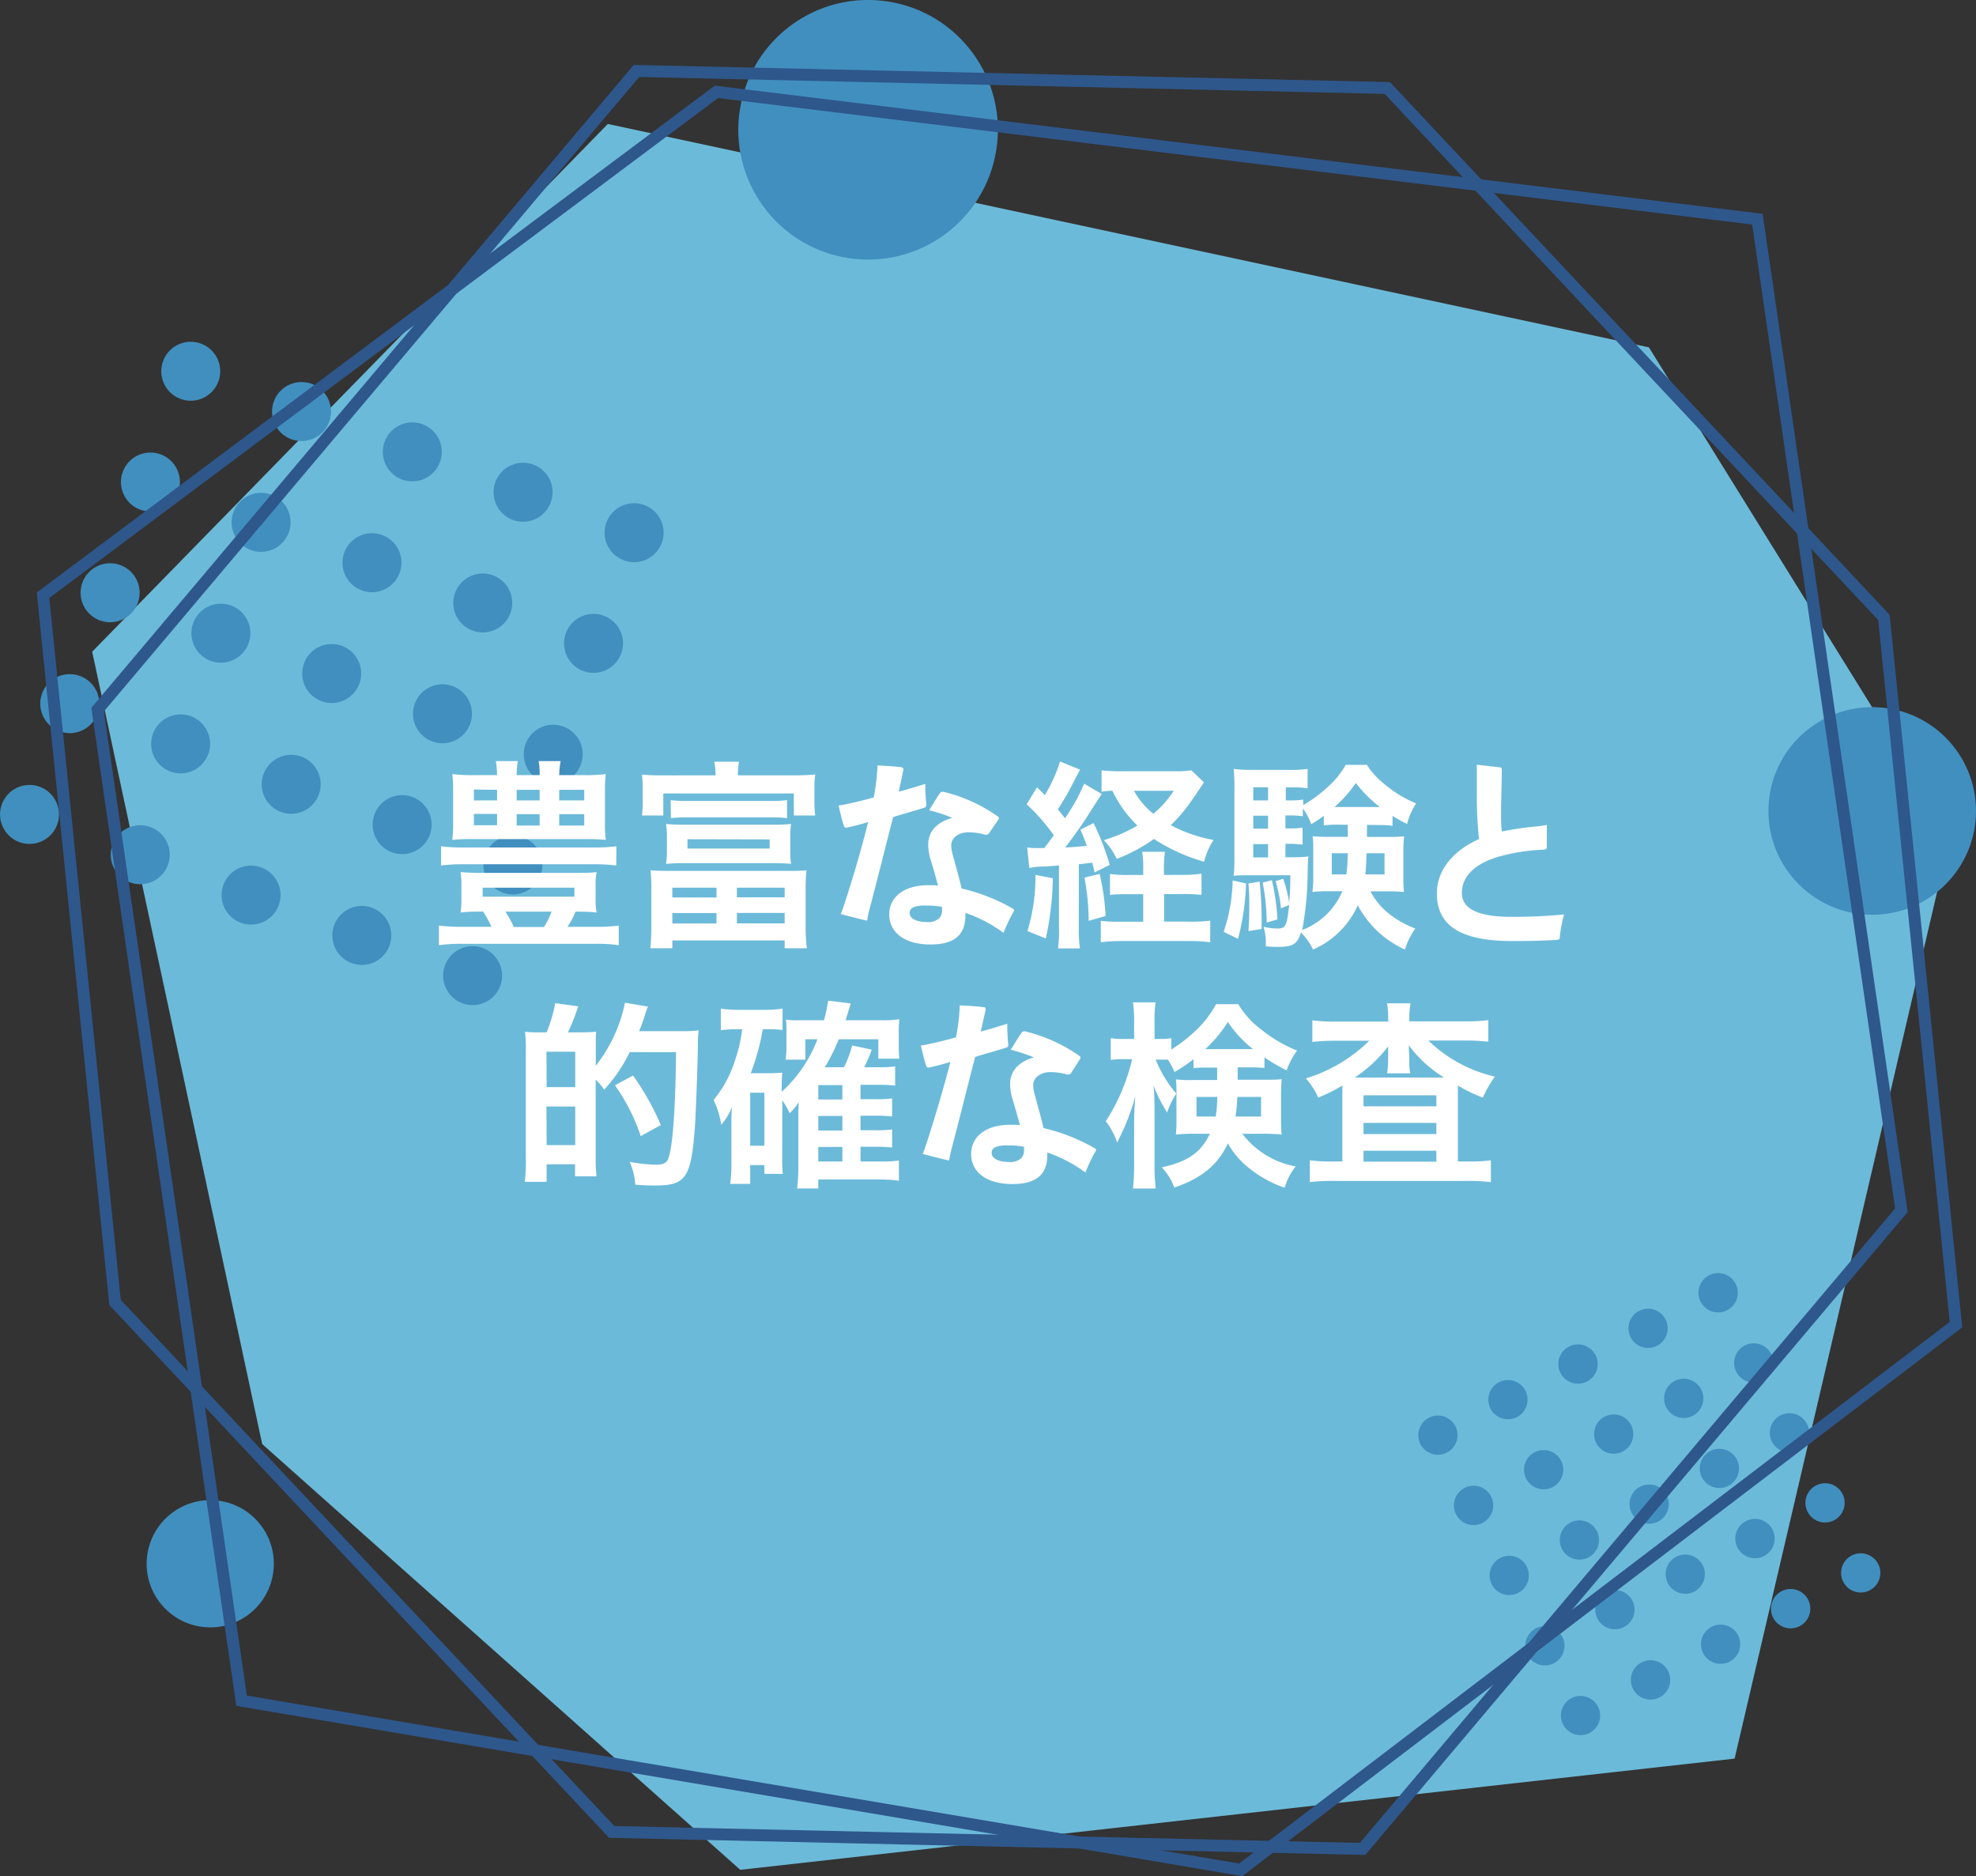 <svg xmlns="http://www.w3.org/2000/svg" viewBox="0 0 328.41 311.75"><rect x="0" y="0" width="328.41" height="311.75" fill="#333333" stroke="none"/><defs><style>.cls-1{fill:#6cbad9;}.cls-2{fill:#418fbf;}.cls-3{fill:none;stroke:#2e578c;stroke-miterlimit:10;stroke-width:1.98px;}.cls-4{fill:#fff;}</style></defs><g id="レイヤー_2" data-name="レイヤー 2"><g id="sample_text_blue" data-name="sample text_blue"><polygon class="cls-1" points="101.02 20.6 15.32 108.29 43.58 239.96 123.03 310.7 288.29 292.22 324.2 138.57 274.05 57.72 101.02 20.6"/><circle class="cls-2" cx="144.26" cy="21.57" r="21.57" transform="translate(100.45 160.69) rotate(-81.02)"/><circle class="cls-2" cx="311.16" cy="134.75" r="17.25"/><circle class="cls-2" cx="34.94" cy="259.83" r="10.57" transform="translate(-227.13 252.7) rotate(-80.78)"/><path class="cls-2" d="M241.89,237a3.26,3.26,0,1,1-4.39-1.43A3.26,3.26,0,0,1,241.89,237Z"/><path class="cls-2" d="M253.53,231.1a3.26,3.26,0,1,1-4.39-1.43A3.26,3.26,0,0,1,253.53,231.1Z"/><path class="cls-2" d="M265.18,225.17a3.27,3.27,0,1,1-4.4-1.43A3.29,3.29,0,0,1,265.18,225.17Z"/><path class="cls-2" d="M276.82,219.25a3.26,3.26,0,1,1-4.39-1.43A3.26,3.26,0,0,1,276.82,219.25Z"/><path class="cls-2" d="M288.46,213.32a3.27,3.27,0,1,1-4.39-1.42A3.27,3.27,0,0,1,288.46,213.32Z"/><path class="cls-2" d="M247.82,248.66a3.27,3.27,0,1,1-4.39-1.43A3.27,3.27,0,0,1,247.82,248.66Z"/><path class="cls-2" d="M259.46,242.74a3.26,3.26,0,1,1-4.39-1.43A3.26,3.26,0,0,1,259.46,242.74Z"/><path class="cls-2" d="M271.1,236.82a3.26,3.26,0,1,1-4.39-1.43A3.26,3.26,0,0,1,271.1,236.82Z"/><path class="cls-2" d="M282.74,230.89a3.26,3.26,0,1,1-4.39-1.43A3.26,3.26,0,0,1,282.74,230.89Z"/><path class="cls-2" d="M294.38,225a3.26,3.26,0,1,1-4.39-1.43A3.26,3.26,0,0,1,294.38,225Z"/><path class="cls-2" d="M253.74,260.31a3.26,3.26,0,1,1-4.39-1.43A3.26,3.26,0,0,1,253.74,260.31Z"/><path class="cls-2" d="M265.38,254.38A3.26,3.26,0,1,1,261,253,3.26,3.26,0,0,1,265.38,254.38Z"/><path class="cls-2" d="M277,248.46a3.26,3.26,0,1,1-4.39-1.43A3.27,3.27,0,0,1,277,248.46Z"/><path class="cls-2" d="M288.67,242.53a3.26,3.26,0,1,1-4.4-1.43A3.27,3.27,0,0,1,288.67,242.53Z"/><path class="cls-2" d="M300.31,236.61a3.26,3.26,0,1,1-4.39-1.43A3.26,3.26,0,0,1,300.31,236.61Z"/><path class="cls-2" d="M259.67,272a3.26,3.26,0,1,1-4.39-1.43A3.27,3.27,0,0,1,259.67,272Z"/><path class="cls-2" d="M271.31,266a3.26,3.26,0,1,1-4.39-1.43A3.26,3.26,0,0,1,271.31,266Z"/><path class="cls-2" d="M283,260.1a3.26,3.26,0,1,1-4.39-1.43A3.26,3.26,0,0,1,283,260.1Z"/><path class="cls-2" d="M294.59,254.17a3.27,3.27,0,1,1-4.39-1.43A3.26,3.26,0,0,1,294.59,254.17Z"/><path class="cls-2" d="M306.23,248.25a3.26,3.26,0,1,1-4.39-1.43A3.26,3.26,0,0,1,306.23,248.25Z"/><path class="cls-2" d="M265.59,283.59a3.26,3.26,0,1,1-4.39-1.43A3.26,3.26,0,0,1,265.59,283.59Z"/><path class="cls-2" d="M277.23,277.66a3.27,3.27,0,1,1-4.39-1.43A3.26,3.26,0,0,1,277.23,277.66Z"/><path class="cls-2" d="M288.87,271.74a3.26,3.26,0,1,1-4.39-1.43A3.26,3.26,0,0,1,288.87,271.74Z"/><path class="cls-2" d="M300.51,265.81a3.27,3.27,0,1,1-4.39-1.42A3.28,3.28,0,0,1,300.51,265.81Z"/><path class="cls-2" d="M312.16,259.89a3.26,3.26,0,1,1-4.4-1.43A3.28,3.28,0,0,1,312.16,259.89Z"/><circle class="cls-2" cx="31.7" cy="61.68" r="4.9" transform="translate(-36.83 72.31) rotate(-71.61)"/><path class="cls-2" d="M54.72,70.06a4.9,4.9,0,1,1-2.93-6.28A4.91,4.91,0,0,1,54.72,70.06Z"/><path class="cls-2" d="M73.13,76.76a4.9,4.9,0,1,1-2.93-6.28A4.9,4.9,0,0,1,73.13,76.76Z"/><path class="cls-2" d="M91.54,83.46a4.9,4.9,0,1,1-2.93-6.27A4.89,4.89,0,0,1,91.54,83.46Z"/><path class="cls-2" d="M110,90.16A4.9,4.9,0,1,1,107,83.89,4.88,4.88,0,0,1,110,90.16Z"/><path class="cls-2" d="M29.61,81.77a4.9,4.9,0,1,1-2.93-6.28A4.91,4.91,0,0,1,29.61,81.77Z"/><path class="cls-2" d="M48,88.47a4.9,4.9,0,1,1-2.93-6.28A4.9,4.9,0,0,1,48,88.47Z"/><path class="cls-2" d="M66.43,95.17A4.9,4.9,0,1,1,63.5,88.9,4.89,4.89,0,0,1,66.43,95.17Z"/><circle class="cls-2" cx="80.24" cy="100.2" r="4.9" transform="translate(-39.03 147.67) rotate(-73.02)"/><path class="cls-2" d="M103.25,108.58a4.9,4.9,0,1,1-2.93-6.28A4.89,4.89,0,0,1,103.25,108.58Z"/><path class="cls-2" d="M22.9,100.18A4.9,4.9,0,1,1,20,93.9,4.88,4.88,0,0,1,22.9,100.18Z"/><path class="cls-2" d="M41.32,106.88a4.9,4.9,0,1,1-2.93-6.27A4.89,4.89,0,0,1,41.32,106.88Z"/><path class="cls-2" d="M59.73,113.59a4.9,4.9,0,1,1-2.93-6.28A4.9,4.9,0,0,1,59.73,113.59Z"/><path class="cls-2" d="M78.14,120.29A4.9,4.9,0,1,1,75.21,114,4.9,4.9,0,0,1,78.14,120.29Z"/><path class="cls-2" d="M96.55,127a4.9,4.9,0,1,1-2.93-6.28A4.91,4.91,0,0,1,96.55,127Z"/><path class="cls-2" d="M16.2,118.59a4.9,4.9,0,1,1-2.92-6.27A4.88,4.88,0,0,1,16.2,118.59Z"/><path class="cls-2" d="M34.62,125.3A4.9,4.9,0,1,1,31.69,119,4.9,4.9,0,0,1,34.62,125.3Z"/><path class="cls-2" d="M53,132a4.9,4.9,0,1,1-2.93-6.28A4.9,4.9,0,0,1,53,132Z"/><path class="cls-2" d="M71.44,138.7a4.9,4.9,0,1,1-2.93-6.28A4.91,4.91,0,0,1,71.44,138.7Z"/><path class="cls-2" d="M89.85,145.4a4.9,4.9,0,1,1-2.93-6.28A4.91,4.91,0,0,1,89.85,145.4Z"/><circle class="cls-2" cx="4.9" cy="135.33" r="4.9" transform="translate(-56.73 14.75) rotate(-25)"/><path class="cls-2" d="M27.91,143.71A4.9,4.9,0,1,1,25,137.43,4.88,4.88,0,0,1,27.91,143.71Z"/><path class="cls-2" d="M46.33,150.41a4.9,4.9,0,1,1-2.93-6.28A4.91,4.91,0,0,1,46.33,150.41Z"/><path class="cls-2" d="M64.74,157.11a4.9,4.9,0,1,1-2.93-6.28A4.91,4.91,0,0,1,64.74,157.11Z"/><circle class="cls-2" cx="78.55" cy="162.14" r="4.9" transform="translate(-101.57 158.09) rotate(-62.87)"/><polygon class="cls-3" points="119.07 15.26 7.15 98.91 19.12 216.42 101.66 304.4 226.46 307.23 316.01 201.1 292.08 36.42 119.07 15.26"/><polygon class="cls-3" points="206.21 310.7 325.08 220.11 313.11 102.6 230.57 14.62 105.78 11.79 16.22 117.92 40.15 282.6 206.21 310.7"/><path class="cls-4" d="M80,151.48a31.12,31.12,0,0,0-3.45.14,15.56,15.56,0,0,0,.13-2.26v-2.23a14.74,14.74,0,0,0-.13-2.22,36.51,36.51,0,0,0,3.65.13H95.47c1.46,0,2.76,0,3.69-.13a9.94,9.94,0,0,0-.17,2.22v2.23a10.55,10.55,0,0,0,.17,2.26c-1.07-.1-2-.14-3.49-.14A13.25,13.25,0,0,1,94.31,154h4.81a26.55,26.55,0,0,0,3.72-.2v3.26a23.39,23.39,0,0,0-3.72-.23H76.8a25,25,0,0,0-3.85.23v-3.26a29.34,29.34,0,0,0,3.85.2h4.88a15.19,15.19,0,0,0-1.43-2.56Zm22.42-7.67a31.08,31.08,0,0,0-3.85-.2H77.1a30.14,30.14,0,0,0-3.79.2v-3.19a27.37,27.37,0,0,0,3.79.2H98.59a27.55,27.55,0,0,0,3.85-.2ZM97,128.8a28,28,0,0,0,3.68-.17,21,21,0,0,0-.13,2.82v5.25a20.45,20.45,0,0,0,.13,2.86,31.91,31.91,0,0,0-3.45-.13H78.63a29.53,29.53,0,0,0-3.46.13,21.94,21.94,0,0,0,.14-2.86v-5.25a21.67,21.67,0,0,0-.14-2.82,28.2,28.2,0,0,0,3.69.17h3.75a14,14,0,0,0-.2-2.33h3.66a12.89,12.89,0,0,0-.2,2.33h3.82a11.37,11.37,0,0,0-.17-2.33h3.66a12.74,12.74,0,0,0-.24,2.33Zm-18.24,2.39V133h3.85v-1.76Zm0,4.05v1.89h3.85v-1.89ZM80.22,149H95.47V147.5H80.22ZM84,151.48a19.27,19.27,0,0,1,1.4,2.56h5a12.14,12.14,0,0,0,1.27-2.56ZM85.87,133h3.82v-1.76H85.87Zm0,4.18h3.82v-1.89H85.87ZM92.94,133H97.1v-1.76H92.94Zm0,4.18H97.1v-1.89H92.94Z"/><path class="cls-4" d="M118.92,128.83a10.93,10.93,0,0,0-.2-2.26h4.11a11.28,11.28,0,0,0-.19,2.26h9.2a36.26,36.26,0,0,0,3.65-.13,14.57,14.57,0,0,0-.13,2.29v2.16a16.23,16.23,0,0,0,.13,2.36h-3.55v-3.66h-21.7v3.66h-3.55a17.91,17.91,0,0,0,.13-2.4V131a16.91,16.91,0,0,0-.13-2.29,36.23,36.23,0,0,0,3.66.13ZM108.25,148a30,30,0,0,0-.13-3.39c.93.07,1.59.1,3.35.1h19.2c1.73,0,2.43,0,3.36-.1a32,32,0,0,0-.13,3.39v5.85a26.93,26.93,0,0,0,.2,3.72h-3.69v-1.3H111.74v1.3h-3.65c.1-1,.16-2.23.16-3.72Zm23.09-6.81a15.07,15.07,0,0,0,.13,2.36c-1-.1-2.06-.13-3.05-.13H113.77a30.4,30.4,0,0,0-3.06.13,15.89,15.89,0,0,0,.13-2.36v-1.92a17.68,17.68,0,0,0-.13-2.36,27.63,27.63,0,0,0,3.06.13h14.65a27.44,27.44,0,0,0,3.05-.13,16.67,16.67,0,0,0-.13,2.36Zm-19.87-8.24a18.36,18.36,0,0,0,2.53.14h14.28a18,18,0,0,0,2.53-.14v3a21.31,21.31,0,0,0-2.53-.13H114a21.25,21.25,0,0,0-2.5.13Zm.27,16.18h7.34V147.5h-7.34Zm0,4.32h7.34v-1.73h-7.34Zm2.52-14V141h13.66v-1.52Zm8.21,9.66h7.94V147.5h-7.94Zm0,4.32h7.94v-1.73h-7.94Z"/><path class="cls-4" d="M149.37,131.55c1.56-.4,3-.86,4.42-1.29v.56c0,.9.07,1.93.17,2.89v.07c0,.3-.17.36-.34.43-1.62.53-3.62,1.06-5.18,1.56-1.36,5.28-2.66,10.53-4,15.58-.13.53-.23,1.06-.33,1.63-1.39-.3-2.89-.7-4.38-1.1.23-.5.4-1.06.6-1.62,1.46-4.49,2.89-9.34,3.95-13.66-1.33.4-2.46.7-3.56.93a.19.19,0,0,1-.13,0c-.16,0-.26-.1-.33-.3-.37-1-.63-2.36-.9-3.39a9.37,9.37,0,0,0,1.1-.17c1.46-.3,3.09-.7,4.75-1.16a35.11,35.11,0,0,0,.63-5.32c1.5.07,2.62.14,4,.3q.3.06.3.3a.31.31,0,0,1,0,.17Zm15,6.91c-.14.17-.24.24-.4.24a.57.57,0,0,1-.24,0,9.9,9.9,0,0,0-2.79-.4c-1.79,0-2.85,1.07-2.85,2.13a6.45,6.45,0,0,0,.3,1.76c.43,1.63,1,3.55,1.43,5.45a31,31,0,0,1,8.47,3.32c.16.1.26.17.26.3a.4.4,0,0,1-.1.23,27,27,0,0,0-1.66,3.52,23.29,23.29,0,0,0-6.34-3.32v.43c0,3.22-1.83,4.82-5.82,4.82-4.18,0-6.84-1.93-6.84-5,0-2.62,2.13-4.85,6.51-4.85.7,0,1.23,0,1.6.07-.4-1.53-.9-3.26-1.2-4.22a8.54,8.54,0,0,1-.43-2.59c0-2.09,1.29-3.69,4-4.45a24.48,24.48,0,0,0-3.85-1.26c.46-.7,1.13-1.9,1.79-2.83a.47.47,0,0,1,.4-.23.69.69,0,0,1,.23,0,26.37,26.37,0,0,1,9,4.09.33.33,0,0,1,.17.26.55.55,0,0,1-.07.24Zm-10.57,12c-2,0-2.62.5-2.62,1.23,0,1,1.23,1.52,2.86,1.52a2.67,2.67,0,0,0,2.09-.66,1.84,1.84,0,0,0,.43-1.26,4,4,0,0,0,0-.6A12.85,12.85,0,0,0,153.82,150.49Z"/><path class="cls-4" d="M170.72,140.82a11.06,11.06,0,0,0,1.67.1c.06,0,.76,0,1.16,0,.53-.67.9-1.17,1.59-2.13a32.62,32.62,0,0,0-4.51-5.15l1.72-2.82,1.3,1.29a24.13,24.13,0,0,0,2.52-5.58l3.36,1.37c-.3.49-.3.49-1.23,2.29a40.16,40.16,0,0,1-2.49,4.28c.6.77.73.9,1.19,1.5a31.85,31.85,0,0,0,3.19-5.75l2.93,1.73c-.34.46-.34.46-2,3.05-1,1.67-2.92,4.32-4.08,5.82,1.59-.07,2.52-.17,3.58-.27a28,28,0,0,0-1.06-2.69l2.19-1.09a42.79,42.79,0,0,1,2.69,6.94l-2.52,1.26c-.17-.8-.27-1.16-.4-1.63-1.1.14-1.43.2-2.22.27v10.5a20.8,20.8,0,0,0,.19,3.48h-3.65A20.25,20.25,0,0,0,176,154v-10.2c-1.56.14-1.56.14-2.79.2a9.58,9.58,0,0,0-2.13.24Zm4.26,5.12a49.29,49.29,0,0,1-1.17,10l-3.05-1.23a30.72,30.72,0,0,0,1.33-9.33Zm7.77-.73a38,38,0,0,1,1,7l-2.82.8a37.42,37.42,0,0,0-.7-7.18Zm13.75.16a19.36,19.36,0,0,0,3.19-.2v3.52a31.14,31.14,0,0,0-3.22-.13h-3v4.58h4.09a24.33,24.33,0,0,0,3.58-.16v3.59a26.41,26.41,0,0,0-3.65-.2H186.6a27.5,27.5,0,0,0-3.65.2V153a21.21,21.21,0,0,0,3.19.16H190v-4.58H187.8c-1.26,0-2.26,0-3.32.13v-3.48a21.68,21.68,0,0,0,3.32.16H190v-.66a17.62,17.62,0,0,0-.17-3.19h3.79a18.74,18.74,0,0,0-.17,3.19v.66ZM200.09,130c-1.16,1.76-2.33,3.46-2.66,3.89a25.6,25.6,0,0,1-2.85,3.22,24,24,0,0,0,7.1,2.46,12.15,12.15,0,0,0-1.56,3.62,30.28,30.28,0,0,1-8.33-3.79,27.73,27.73,0,0,1-6.18,3.32,12.19,12.19,0,0,0-2.16-3.12,24.06,24.06,0,0,0,5.58-2.42,19.91,19.91,0,0,1-4.15-5.78,11.63,11.63,0,0,0-1.8.16V128a30.37,30.37,0,0,0,3.66.16h8.67A16.85,16.85,0,0,0,198,128Zm-11.63,1.4a12.67,12.67,0,0,0,3.23,3.82,16.55,16.55,0,0,0,3.38-3.82Z"/><path class="cls-4" d="M207.09,146.8a40.26,40.26,0,0,1-1.33,9.2l-2.39-1.16a28.25,28.25,0,0,0,1.5-8.54Zm20.1-9.73c0,1.23,0,1.39,0,2h3.49a25.1,25.1,0,0,0,2.69-.1,18.07,18.07,0,0,0-.13,2.36v4.49a19.5,19.5,0,0,0,.1,2.39c-1-.07-1.63-.1-2.56-.1h-3a11.19,11.19,0,0,0,2.86,3.55,16.31,16.31,0,0,0,4.58,2.63,12.22,12.22,0,0,0-1.72,3.49,16.57,16.57,0,0,1-7.84-7.35,14.39,14.39,0,0,1-7.44,7.35,10.15,10.15,0,0,0-2-2.83c-.64,2-1.37,2.39-4,2.39a17.08,17.08,0,0,1-1.86-.1A9.11,9.11,0,0,0,210,154a11.07,11.07,0,0,0,2.26.29c1.39,0,1.63-.39,2-3.92l-1.36.57a23.81,23.81,0,0,0-.9-4.52l1.26-.4a21,21,0,0,1,1,4c.14-1.76.2-2.66.2-4.58h-6.74c-1,0-2,0-2.69.09a22.83,22.83,0,0,0,.13-2.82V131.19a30.17,30.17,0,0,0-.13-3.42,23.53,23.53,0,0,0,3.35.16h5.82a19.65,19.65,0,0,0,3.12-.16V131a13.74,13.74,0,0,0-2.53-.17h-1.09V133h.66a15.13,15.13,0,0,0,2.23-.13v.9a21.42,21.42,0,0,0,3.92-2.86,14.25,14.25,0,0,0,3.15-3.82h3.52a12.42,12.42,0,0,0,2.73,3.05,19.83,19.83,0,0,0,5.45,3.36,11.19,11.19,0,0,0-1.5,3.42,21.63,21.63,0,0,1-2.42-1.36v1.66a16.94,16.94,0,0,0-2.33-.13Zm-17.84,9.43a60.46,60.46,0,0,1,.33,6.25v1.62l-2.19.34c.1-1.7.14-2.33.14-4.59a33.11,33.11,0,0,0-.14-3.32Zm1.4-15.68h-2.46V133h2.46Zm0,4.72h-2.46v2.16h2.46Zm-2.46,4.72v2.22h2.46v-2.22Zm3.09,6a36,36,0,0,1,.93,6.51l-1.79.53a34.61,34.61,0,0,0-.67-6.64Zm10.89-9.23a14.91,14.91,0,0,0-2.25.13v-1.59c-.67.46-1,.73-2.1,1.39a8.82,8.82,0,0,0-1.39-2.62v1.29a15.13,15.13,0,0,0-2.23-.13h-.66v2.16h.63a13.7,13.7,0,0,0,2.22-.13v2.82a15.6,15.6,0,0,0-2.22-.13h-.63v2.22h1.16a16.75,16.75,0,0,0,2.66-.13c-.07.6-.1,1.33-.13,2.76a54.59,54.59,0,0,1-.9,9.46,11.75,11.75,0,0,0,6.67-6.44h-2.35a21,21,0,0,0-2.63.13,16.6,16.6,0,0,0,.14-2.42v-4.49c0-1.09,0-1.49-.1-2.36a23.14,23.14,0,0,0,2.62.1H224v-2Zm-.93,4.75v3.52h2.43a34.06,34.06,0,0,0,.23-3.52Zm8-7.68a21.25,21.25,0,0,1-4-4,20.81,20.81,0,0,1-3.55,4h7.57Zm-2.22,7.68c-.07,2-.1,2.52-.2,3.52h3.19v-3.52Z"/><path class="cls-4" d="M257.08,140.66c0,.36-.1.49-.5.53a31.54,31.54,0,0,0-7.5,1.16c-4.52,1.33-6.12,3.69-6.12,6s2,4,8.24,4c3.26,0,5.85-.13,8.74-.4a23.66,23.66,0,0,0-.7,3.75c0,.37-.13.43-.53.47-1.89.13-4.15.2-7.37.2-9.27,0-12.53-3-12.53-7.94,0-3.59,2.39-6.94,7-9a67.85,67.85,0,0,1-.36-7.24c0-.77,0-1.53,0-2.29,0-.54,0-1.07,0-1.63,0-.4,0-.8,0-1.2l3.75.43c.3,0,.4.14.4.44,0,1.69-.1,4.38-.13,6.74,0,1.26,0,2.39.13,3.49a51.09,51.09,0,0,1,5.32-.8,16.8,16.8,0,0,0,2.16-.3Z"/><path class="cls-4" d="M90.85,171.54a24.19,24.19,0,0,0,1.43-4.85l3.82.53a37.48,37.48,0,0,1-1.7,4.32h1.83c1.63,0,2.59-.07,2.86-.1a7,7,0,0,0-.07,1c0,.06,0,.16,0,1.86v2.79a25,25,0,0,0,4.85-10.47l3.82.64a9.09,9.09,0,0,0-.47,1.29c-.13.5-.66,2-1,2.79h7.08a19.53,19.53,0,0,0,2.82-.13,18.74,18.74,0,0,0-.13,2.62c-.07,4.12-.37,11.8-.5,13.49-.63,8.4-1.5,9.67-6.61,9.67-.8,0-1.63,0-3.29-.14a11.34,11.34,0,0,0-.93-3.78,27.47,27.47,0,0,0,4.25.46c1.43,0,1.93-.26,2.23-1.23.69-2.06,1.13-8.34,1.22-17.47h-7.7a25.65,25.65,0,0,1-4.25,6.24A8.61,8.61,0,0,0,99,179.41v12.76a32.21,32.21,0,0,0,.13,3.29H95.57v-2H90.85v2.92H87.23a35.06,35.06,0,0,0,.16-4.29V174.83a27.55,27.55,0,0,0-.13-3.39,15.33,15.33,0,0,0,1.76.1h1.83Zm0,9.1h4.75v-5.88H90.82Zm0,9.64h4.75v-6.41H90.82Zm15.64-1.5a32.14,32.14,0,0,0-4.28-8.44l3-1.62a43.57,43.57,0,0,1,4.62,8.23Z"/><path class="cls-4" d="M130,192.5a21.58,21.58,0,0,0,.1,2.56h-3.06V193.6h-2.36v3.12h-3.32a25.82,25.82,0,0,0,.2-3.42v-6.84c0-.67,0-1.66.1-2.56a10,10,0,0,1-1.79,3,14.31,14.31,0,0,0-1.27-4.12,19.7,19.7,0,0,0,3.69-7,23.72,23.72,0,0,0,1.06-4.75h-.73a18.35,18.35,0,0,0-2.82.16v-3.59a21.14,21.14,0,0,0,3.19.2h3.89a20.74,20.74,0,0,0,3.18-.2v3.56a12.82,12.82,0,0,0-2-.13h-1.29a38,38,0,0,1-2,7.3h3.25a17.19,17.19,0,0,0,2-.1,24.55,24.55,0,0,0-.1,2.46v.73a22.61,22.61,0,0,0,5.94-8.73h-2v3.39h-3.29a15.08,15.08,0,0,0,.14-2.16v-2.83a10.88,10.88,0,0,0-.1-1.66,14.5,14.5,0,0,0,2.42.1h3.92c.37-1.39.5-2.13.7-3.25l3.75.46-.86,2.79h6a17.69,17.69,0,0,0,2.93-.17,21.31,21.31,0,0,0-.1,2.46v1.93a19.24,19.24,0,0,0,.1,2.16h-3.49v-3.22h-6.58a31.42,31.42,0,0,1-2.32,4.65h3.19a17.84,17.84,0,0,0,1.36-3.62l3.25.69a18.46,18.46,0,0,1-1.26,2.93h2.39a18.79,18.79,0,0,0,2.76-.14v3.19a22.9,22.9,0,0,0-2.66-.13h-3.09v2.39h2.46a18.63,18.63,0,0,0,2.79-.13v3a23.24,23.24,0,0,0-2.76-.13h-2.49v2.42h2.46a19,19,0,0,0,2.79-.13v3a22.51,22.51,0,0,0-2.76-.13h-2.49V193h3.26a18,18,0,0,0,3.12-.17v3.36a25.9,25.9,0,0,0-3.19-.2H136v1.49h-3.52a27.75,27.75,0,0,0,.2-3.72v-8.3c0-1.3.06-2.06.06-2.29a11.6,11.6,0,0,1-1.49,1.82,13.92,13.92,0,0,0-1.23-2.15Zm-5.32-2.12h2.36v-8.81h-2.36ZM140,182.7v-2.39h-4v2.39Zm-4,5.15h4v-2.42h-4Zm0,5.15h4v-2.42h-4Z"/><path class="cls-4" d="M163,171.41c1.56-.4,3-.87,4.41-1.3v.57c0,.89.07,1.92.17,2.89v.06a.42.42,0,0,1-.33.44c-1.63.53-3.62,1.06-5.18,1.56-1.37,5.28-2.66,10.53-4,15.58-.13.53-.23,1.06-.33,1.62-1.4-.29-2.89-.69-4.39-1.09.23-.5.4-1.07.6-1.63,1.46-4.48,2.89-9.33,4-13.65-1.33.4-2.46.7-3.55.93a.28.28,0,0,1-.13,0c-.17,0-.27-.1-.34-.3-.36-1-.63-2.36-.89-3.39.4,0,.73-.1,1.09-.16,1.46-.3,3.09-.7,4.75-1.17a32.62,32.62,0,0,0,.63-5.31c1.5.07,2.63.13,4,.3q.3,0,.3.3a.36.36,0,0,1,0,.16Zm15,6.91a.47.47,0,0,1-.4.23.69.69,0,0,1-.23,0,9.65,9.65,0,0,0-2.79-.4c-1.8,0-2.86,1.06-2.86,2.12A6.71,6.71,0,0,0,172,182c.43,1.63,1,3.56,1.43,5.45a31.28,31.28,0,0,1,8.47,3.32c.17.1.27.17.27.3a.51.51,0,0,1-.1.24,25.79,25.79,0,0,0-1.67,3.52,23.15,23.15,0,0,0-6.34-3.32v.43c0,3.22-1.83,4.81-5.81,4.81-4.19,0-6.85-1.92-6.85-5,0-2.63,2.13-4.85,6.51-4.85.7,0,1.23,0,1.6.06-.4-1.52-.9-3.25-1.2-4.21a8.65,8.65,0,0,1-.43-2.6c0-2.09,1.3-3.68,3.95-4.45a26.75,26.75,0,0,0-3.85-1.26c.47-.7,1.13-1.89,1.79-2.82a.45.45,0,0,1,.4-.24.57.57,0,0,1,.24,0,26.72,26.72,0,0,1,9,4.08.34.34,0,0,1,.16.27.6.6,0,0,1-.06.23Zm-10.56,12c-2,0-2.63.5-2.63,1.23,0,1,1.23,1.53,2.86,1.53a2.69,2.69,0,0,0,2.09-.66,1.8,1.8,0,0,0,.43-1.27,3.82,3.82,0,0,0,0-.59A12,12,0,0,0,167.41,190.34Z"/><path class="cls-4" d="M201.05,177.39c-1.33,0-1.79,0-2.69.1V176a24,24,0,0,1-3.16,2.13,14.55,14.55,0,0,0-1.09-2.06c-.53,0-.77,0-1.16,0h-.87a19.57,19.57,0,0,0,3.42,5.64,14,14,0,0,0-1.52,3.16,24.84,24.84,0,0,1-2.26-4.49c.1,1,.16,2.46.16,4.42v8.61a33.37,33.37,0,0,0,.2,4.08H188.3a34.51,34.51,0,0,0,.19-4.08v-6.88c0-1.1.07-2.76.2-4.35a40.8,40.8,0,0,1-1.62,4.68c-.14.37-.6,1.36-1.4,3a12,12,0,0,0-1.89-3.55A32.51,32.51,0,0,0,188.16,176h-1.33a13.24,13.24,0,0,0-2.22.13v-3.62a13,13,0,0,0,2.22.13h1.66v-2.59a22.24,22.24,0,0,0-.19-3.49h3.75a24.11,24.11,0,0,0-.17,3.46v2.62h1a9.1,9.1,0,0,0,1.79-.13v1.89a25.81,25.81,0,0,0,3.56-2.69,17.76,17.76,0,0,0,3.88-4.85h3.69a14.51,14.51,0,0,0,3.92,4.29,23.09,23.09,0,0,0,5.85,3.42,12.75,12.75,0,0,0-1.73,3.29,29.34,29.34,0,0,1-3.69-2.16v1.76a25.86,25.86,0,0,0-2.69-.1H205.7v2.06h4.39c1.36,0,2.06,0,2.92-.1-.07,1-.1,1.69-.1,2.56V186c0,1.13,0,1.6.1,2.53a27.37,27.37,0,0,0-3.12-.14h-3.42a14.3,14.3,0,0,0,8.87,5.42,10.3,10.3,0,0,0-1.83,3.55,19.47,19.47,0,0,1-6.65-3.88,13.87,13.87,0,0,1-2.79-3.49c-1.62,3.52-4.31,5.78-8.9,7.34a9.73,9.73,0,0,0-2.09-3.36c4.32-.93,6.51-2.45,8-5.58h-2.59a26.93,26.93,0,0,0-3.06.14c.07-.87.1-1.37.1-2.13v-4.75c0-.93,0-1.46-.1-2.29a20.68,20.68,0,0,0,2.86.1h4v-2.06Zm-2.19,4.88v3.26h3.19a21.27,21.27,0,0,0,.26-3.26Zm8.6-7.94h.8a19.07,19.07,0,0,1-4.19-4.52,21.51,21.51,0,0,1-3.75,4.52h7.14Zm-1.82,7.94a26.65,26.65,0,0,1-.3,3.26h4.25v-3.26Z"/><path class="cls-4" d="M230.71,169.28a11.2,11.2,0,0,0-.2-2.56h3.92a13.09,13.09,0,0,0-.2,2.56v.43h9.37a27.61,27.61,0,0,0,3.75-.2v3.59a31.79,31.79,0,0,0-3.75-.2h-6.21a23.52,23.52,0,0,0,11.06,6,19.51,19.51,0,0,0-2,3.48,25.21,25.21,0,0,1-4.15-2c0,1.1,0,1.1,0,2.09V193h1.82a25.33,25.33,0,0,0,3.66-.2v3.62a31.6,31.6,0,0,0-3.92-.19H221.64a32.47,32.47,0,0,0-3.95.19v-3.62a26.83,26.83,0,0,0,3.72.2h1.69V182.2c0-1,0-1.16,0-1.82a28.58,28.58,0,0,1-4,2,13.63,13.63,0,0,0-2.06-3.19,25.69,25.69,0,0,0,10.53-6.25h-5.74a30.77,30.77,0,0,0-3.72.2v-3.59a28.89,28.89,0,0,0,4,.2h8.64Zm0,6.21s0-.56,0-1.62a23.27,23.27,0,0,1-5.54,5.18H240a20.87,20.87,0,0,1-5.85-5.35c0,1,.07,1.56.07,1.79v.73a9.25,9.25,0,0,0,.17,2.13h-3.86a12,12,0,0,0,.17-2.16Zm-4.09,8.34h12.1V182h-12.1Zm0,4.62h12.1v-1.86h-12.1Zm0,4.58h12.1v-1.82h-12.1Z"/></g></g></svg>